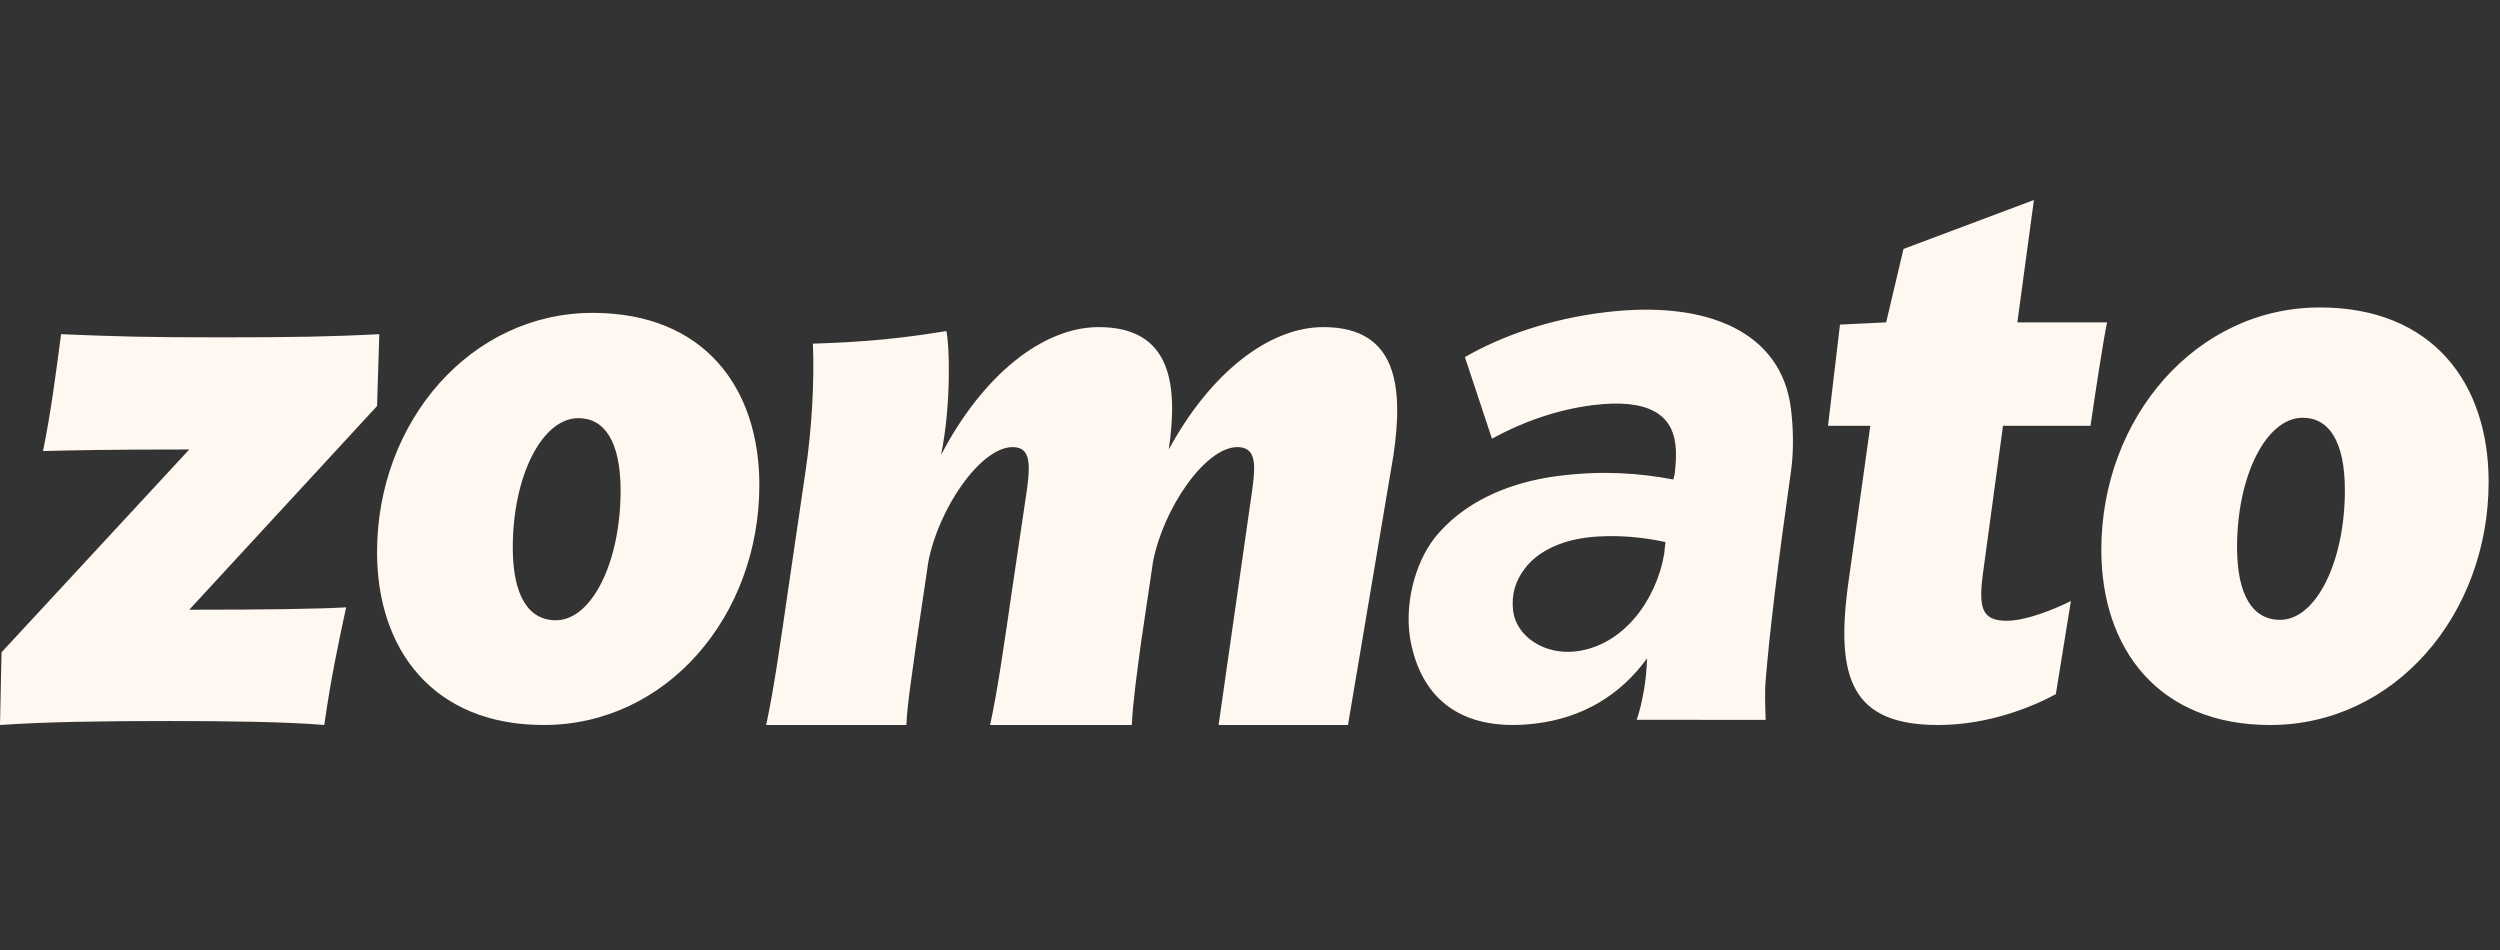 <svg width="100" height="38" viewBox="0 0 100 38" fill="none" xmlns="http://www.w3.org/2000/svg">
<rect x="0" y="0" width="100" height="38" fill="#333333" stroke="none"/>
<path d="M15.172 13.368L15.082 16.242L7.571 24.389C10.709 24.389 12.698 24.358 13.845 24.294C13.513 25.841 13.242 27.105 12.97 29C11.461 28.872 9.109 28.841 6.756 28.841C4.133 28.841 1.84 28.872 0 29L0.061 26.093L7.571 17.979C4.284 17.979 3.077 18.01 1.72 18.042C2.021 16.589 2.232 14.979 2.443 13.368C4.826 13.463 5.761 13.494 8.868 13.494C11.734 13.494 13.361 13.463 15.172 13.368ZM23.708 12.515C18.821 12.515 15.082 16.872 15.082 22.084C15.082 26 17.344 29 21.747 29C26.664 29 30.374 24.641 30.374 19.399C30.374 15.516 28.171 12.515 23.708 12.515ZM22.23 24.811C21.144 24.811 20.511 23.83 20.511 21.904C20.511 19.031 21.687 16.726 23.135 16.726C24.19 16.726 24.824 17.674 24.824 19.631C24.823 22.473 23.678 24.811 22.23 24.811ZM92.792 12.298C87.841 12.298 84.053 16.714 84.053 21.991C84.053 25.96 86.344 29 90.806 29C95.787 29 99.545 24.584 99.545 19.273C99.545 15.339 97.316 12.298 92.792 12.298ZM91.201 24.794C90.114 24.794 89.482 23.814 89.482 21.888C89.482 19.014 90.658 16.71 92.106 16.71C93.161 16.71 93.795 17.657 93.795 19.614C93.795 22.457 92.649 24.794 91.201 24.794ZM55.74 18.199C56.132 15.516 55.921 13.084 52.935 13.084C50.763 13.084 48.411 14.916 46.752 17.979C47.114 15.452 46.902 13.084 43.947 13.084C41.715 13.084 39.302 15.01 37.642 18.199C38.065 16.115 37.975 13.746 37.854 13.242C36.135 13.526 34.627 13.683 32.516 13.746C32.576 15.2 32.485 17.093 32.214 18.894L31.52 23.63C31.248 25.494 30.947 27.642 30.645 29H36.255C36.286 28.177 36.497 26.883 36.648 25.747L37.13 22.495C37.522 20.378 39.211 17.884 40.508 17.884C41.262 17.884 41.233 18.61 41.021 19.968L40.478 23.63C40.206 25.494 39.905 27.642 39.603 29H45.273C45.303 28.177 45.484 26.883 45.635 25.747L46.117 22.495C46.509 20.378 48.199 17.884 49.495 17.884C50.25 17.884 50.221 18.578 50.099 19.526L48.744 29H53.919L55.74 18.199ZM82.836 24.041L82.233 27.768C81.297 28.273 79.548 29 77.527 29C74.089 29 73.395 27.168 73.938 23.284L74.813 17.031H73.121L73.599 12.984L75.446 12.895L76.14 9.958L81.357 8L80.694 12.895H84.284C84.163 13.4 83.74 16.18 83.621 17.031H80.12L79.336 22.81C79.125 24.294 79.246 24.831 80.271 24.831C81.026 24.831 82.141 24.389 82.836 24.041ZM63.045 26.054C64.944 25.82 66.251 23.993 66.565 22.17L66.618 21.682C65.802 21.5 64.623 21.361 63.479 21.501C62.39 21.633 61.483 22.085 60.996 22.739C60.629 23.209 60.444 23.77 60.526 24.44C60.65 25.444 61.762 26.211 63.045 26.054ZM61.429 28.941C58.748 29.27 56.983 28.208 56.453 25.793C56.121 24.274 56.583 22.543 57.39 21.51C58.471 20.16 60.232 19.293 62.382 19.031C64.112 18.817 65.57 18.922 66.933 19.18L66.99 18.946C67.028 18.573 67.068 18.201 67.013 17.755C66.872 16.61 65.967 15.928 63.733 16.203C62.226 16.387 60.792 16.93 59.679 17.549L58.596 14.283C60.105 13.418 62.007 12.76 64.184 12.493C68.342 11.984 71.264 13.308 71.638 16.349C71.737 17.159 71.749 18.016 71.647 18.794C71.113 22.555 70.771 25.386 70.621 27.282C70.597 27.576 70.599 28.081 70.625 28.796L65.465 28.791C65.575 28.495 65.673 28.093 65.761 27.589C65.819 27.257 65.86 26.839 65.886 26.332C64.796 27.825 63.297 28.712 61.429 28.941Z" fill="#FFF8F0"/>
</svg>
